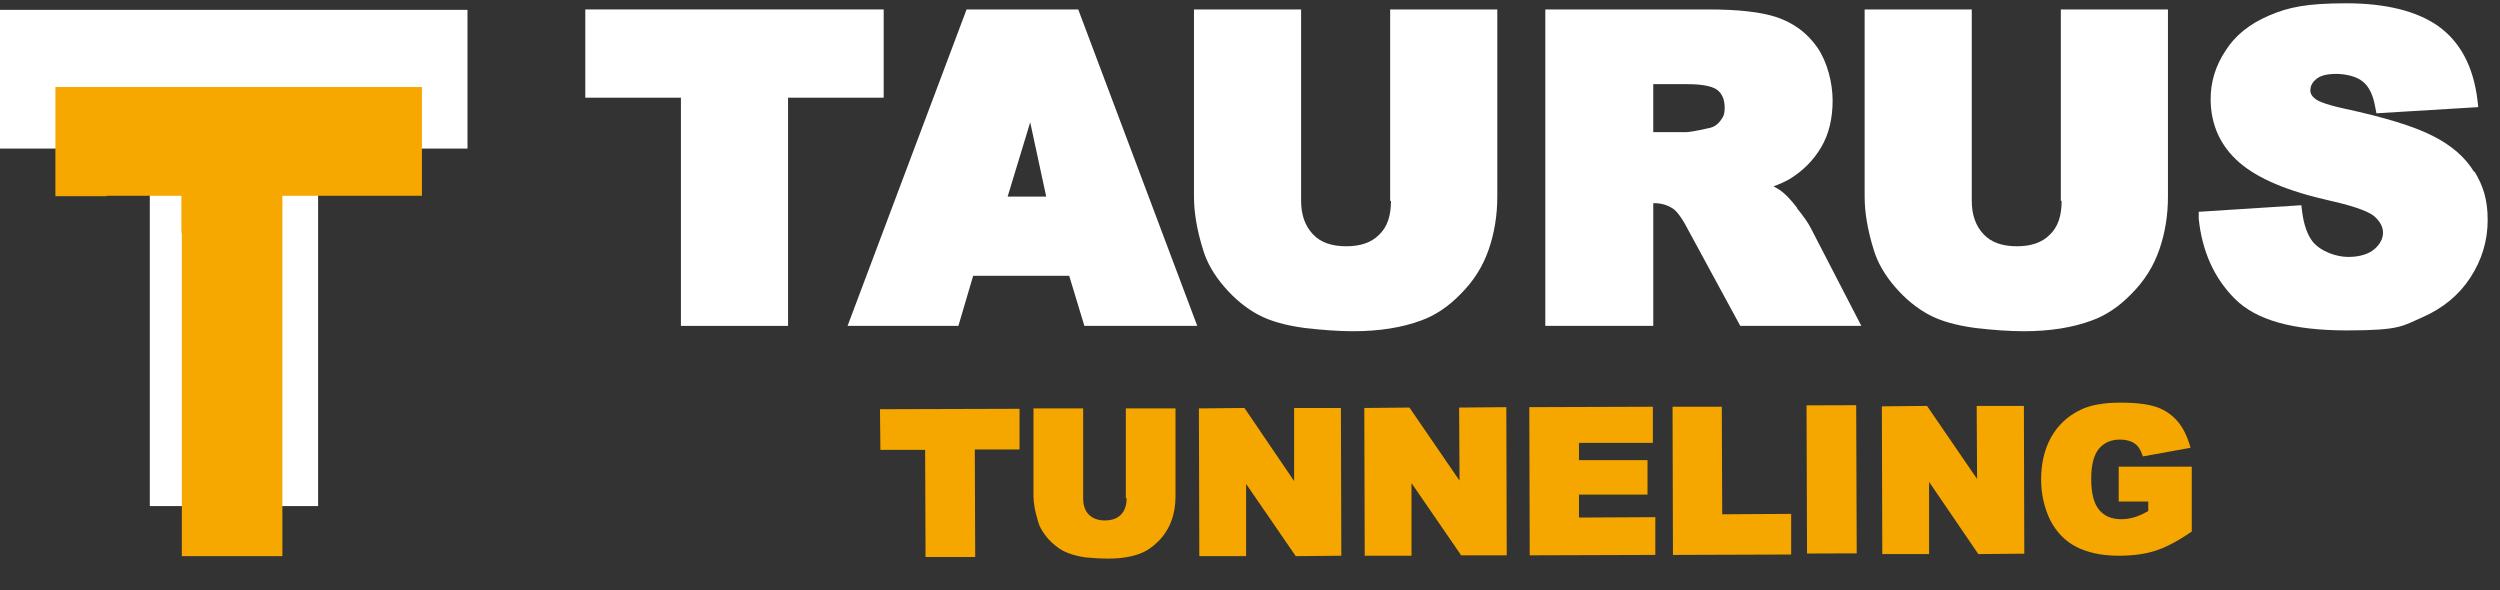 <?xml version="1.0" encoding="UTF-8"?>
<svg id="Layer_1" xmlns="http://www.w3.org/2000/svg" version="1.1" viewBox="0 0 609.1 143.8">
  <rect x="0" y="0" width="609.1" height="143.8" fill="#333333" stroke="none"/>
  <!-- Generator: Adobe Illustrator 29.1.0, SVG Export Plug-In . SVG Version: 2.1.0 Build 142)  -->
  <defs>
    <style>
      .st0 {
        fill: #f5a700;
      }

      .st1 {
        fill: #fff;
      }

      .st2 {
        fill: #f6a800;
      }
    </style>
  </defs>
  <g>
    <polygon class="st0" points="214.5 109.6 225.4 109.6 225.5 135.7 237.6 135.7 237.5 109.5 248.4 109.5 248.4 99.6 214.4 99.7 214.5 109.6"/>
    <path class="st0" d="M274.5,121.4c0,1.7-.5,3.1-1.4,4-.9.9-2.2,1.4-3.9,1.4-1.7,0-3-.5-3.9-1.4-.9-.9-1.4-2.2-1.4-4v-21.9c0,0-12.1,0-12.1,0v21.4c0,1.8.4,3.8,1.1,6.1.4,1.5,1.3,2.9,2.4,4.2,1.2,1.3,2.5,2.4,3.9,3.1,1.4.7,3.2,1.2,5.2,1.5,2,.2,3.9.3,5.6.3,3,0,5.6-.4,7.7-1.2,1.6-.6,3.1-1.6,4.5-3,1.4-1.4,2.5-3.1,3.2-5,.7-1.9,1-3.9,1-6v-21.4c0,0-12.1,0-12.1,0v21.9Z"/>
    <polygon class="st0" points="315.3 117.2 303.2 99.4 292.1 99.5 292.2 135.5 303.6 135.5 303.6 117.9 315.7 135.5 326.8 135.4 326.7 99.4 315.3 99.4 315.3 117.2"/>
    <polygon class="st0" points="355.6 117.1 343.4 99.3 332.4 99.4 332.5 135.4 343.9 135.4 343.9 117.7 356 135.3 367.1 135.3 367 99.2 355.5 99.3 355.6 117.1"/>
    <polygon class="st0" points="384.7 120.5 401.4 120.5 401.4 112.1 384.7 112.1 384.7 107.9 402.7 107.9 402.7 99.1 372.6 99.2 372.7 135.3 403.3 135.2 403.3 126 384.7 126.1 384.7 120.5"/>
    <polygon class="st0" points="419.5 99.1 407.5 99.1 407.6 135.2 436.4 135.1 436.4 125.2 419.6 125.3 419.5 99.1"/>
    <rect class="st0" x="440.2" y="99" width="12.1" height="36.1" transform="translate(-.4 1.3) rotate(-.2)"/>
    <polygon class="st0" points="481.7 116.7 469.5 98.9 458.5 99 458.6 135 470 135 470 117.4 482 135 493.2 134.9 493.1 98.9 481.6 98.9 481.7 116.7"/>
    <path class="st0" d="M516.2,113.7v8.5s7.2,0,7.2,0v2.3c-1.2.7-2.3,1.2-3.3,1.5-1,.3-2.1.5-3.2.5-2.4,0-4.1-.7-5.4-2.2-1.3-1.5-2-4-2-7.6,0-3.4.6-5.8,1.9-7.4,1.3-1.5,3-2.2,5.1-2.2,1.4,0,2.6.3,3.5.9.9.6,1.5,1.5,1.9,2.7l.2.5,11.6-2.1-.2-.7c-.7-2.3-1.7-4.3-3-5.8-1.3-1.5-3-2.7-5-3.4-2-.7-4.9-1.1-8.9-1.1-4.1,0-7.4.6-9.8,1.8-3.1,1.5-5.5,3.8-7.1,6.7-1.6,2.9-2.4,6.3-2.4,10.2,0,3.7.8,7,2.2,9.9,1.5,2.9,3.6,5.1,6.3,6.5,2.7,1.4,6.2,2.2,10.4,2.2,3.4,0,6.4-.4,8.9-1.2,2.5-.8,5.4-2.3,8.6-4.5l.3-.2v-15.8s-17.9,0-17.9,0Z"/>
  </g>
  <polygon class="st1" points="215.3 2.3 142.6 2.3 142.6 23.8 165.9 23.8 165.9 79.4 192 79.4 192 23.8 215.3 23.8 215.3 2.3"/>
  <path class="st1" d="M235.5,2.3l-29,77.1h27l3.6-12.2h23.4l3.7,12.2h27.5L262.7,2.3h-27.2ZM254.9,47.9h-9.4l5.5-18.1,3.9,18.1Z"/>
  <path class="st1" d="M338.9,48.9c0,3.7-.9,6.4-2.9,8.3-1.9,1.9-4.5,2.8-8,2.8s-6.2-.9-8.1-2.9c-1.9-2-2.9-4.7-2.9-8.2V2.3h-26.1v45.6c0,3.8.7,8.1,2.2,12.9.9,3.1,2.7,6.2,5.2,9.1,2.5,2.9,5.3,5.2,8.3,6.8,3,1.6,6.8,2.6,11.2,3.2,4.3.5,8.3.8,11.9.8,6.4,0,11.9-.9,16.5-2.6,3.4-1.2,6.7-3.4,9.7-6.5,3.1-3.1,5.4-6.7,6.8-10.8,1.4-4,2.1-8.4,2.1-12.9V2.3h-26.1v46.7Z"/>
  <path class="st1" d="M437.9,50.7c-1.7-2.2-3-3.5-4-4.2-.5-.4-1.1-.7-1.8-1.1,1.4-.5,2.7-1.1,3.8-1.7,3.3-2,5.9-4.6,7.8-7.8,1.9-3.2,2.8-7.1,2.8-11.4s-1.3-9.4-3.7-12.9c-2.5-3.6-5.8-6-9.9-7.4-3.9-1.3-9.5-1.9-16.7-1.9h-39.7v77.1h26.3v-29.9h.3c1.7,0,3.3.5,4.6,1.4.7.5,1.9,1.8,3.6,5.1l12.7,23.4h29.5l-12.3-23.8c-.6-1.2-1.7-2.8-3.4-4.9M402.8,20.5h8.3c4.6,0,6.6.8,7.4,1.5,1.1.9,1.7,2.3,1.7,4.2s-.4,2.3-1.1,3.3c-.7.9-1.6,1.5-2.7,1.7-3.5.8-5,1-5.7,1h-7.9v-11.6Z"/>
  <path class="st1" d="M502.3,48.9c0,3.7-.9,6.4-2.9,8.3-1.9,1.9-4.5,2.8-8,2.8s-6.2-.9-8.1-2.9c-1.9-2-2.9-4.7-2.9-8.2V2.3h-26.1v45.6c0,3.8.7,8.1,2.2,12.9.9,3.1,2.7,6.2,5.2,9.1,2.5,2.9,5.3,5.2,8.3,6.8,3,1.6,6.8,2.6,11.2,3.2,4.3.5,8.3.8,11.9.8,6.4,0,11.9-.9,16.5-2.6,3.4-1.2,6.7-3.4,9.7-6.5,3.1-3.1,5.4-6.7,6.8-10.8,1.4-4,2.1-8.4,2.1-12.9V2.3h-26.1v46.7Z"/>
  <path class="st1" d="M602.8,41.9c-2.1-3.5-5.5-6.5-10.1-8.8-4.5-2.3-11.6-4.5-21.8-6.7-5-1.1-6.5-2-6.9-2.4-1-.8-1.1-1.5-1.1-1.9,0-1.1.4-2,1.4-2.8,1-.9,2.7-1.3,4.9-1.3s5,.6,6.5,1.9c1.5,1.2,2.5,3.3,3,6.2l.3,1.5,24.8-1.5-.2-1.8c-1-8.1-4.2-14.1-9.5-17.9-5.2-3.7-12.8-5.6-22.5-5.6s-14.2,1-18.8,3c-4.7,2-8.3,4.9-10.6,8.6-2.4,3.6-3.6,7.6-3.6,11.7,0,6.3,2.4,11.5,7,15.5,4.5,3.9,11.8,7,22.1,9.3,7.2,1.6,9.9,3,10.9,3.9,1.3,1.2,2,2.5,2,3.9s-.7,2.8-2.1,4c-1.4,1.2-3.6,1.9-6.4,1.9s-6.7-1.3-8.7-3.8c-1.2-1.6-2.1-4-2.5-7.2l-.2-1.6-25,1.6v1.7c.8,7.8,3.7,14.4,8.8,19.5,5.2,5.2,14.1,7.7,27.3,7.7s13.5-1.1,18.4-3.2c5-2.2,8.9-5.4,11.7-9.7,2.8-4.3,4.2-9,4.2-14s-1.1-8.3-3.2-11.8"/>
  <g>
    <polygon class="st1" points="113.9 2.4 0 2.4 0 36.2 36.5 36.2 36.5 123.3 77.5 123.3 77.5 36.2 113.9 36.2 113.9 2.4"/>
    <polygon class="st2" points="102.8 21.2 13.5 21.2 13.5 47.8 26 47.8 26 47.7 44.2 47.7 44.2 56.7 44.3 56.7 44.3 135.5 68.8 135.5 68.8 47.7 102.8 47.7 102.8 21.2"/>
  </g>
</svg>